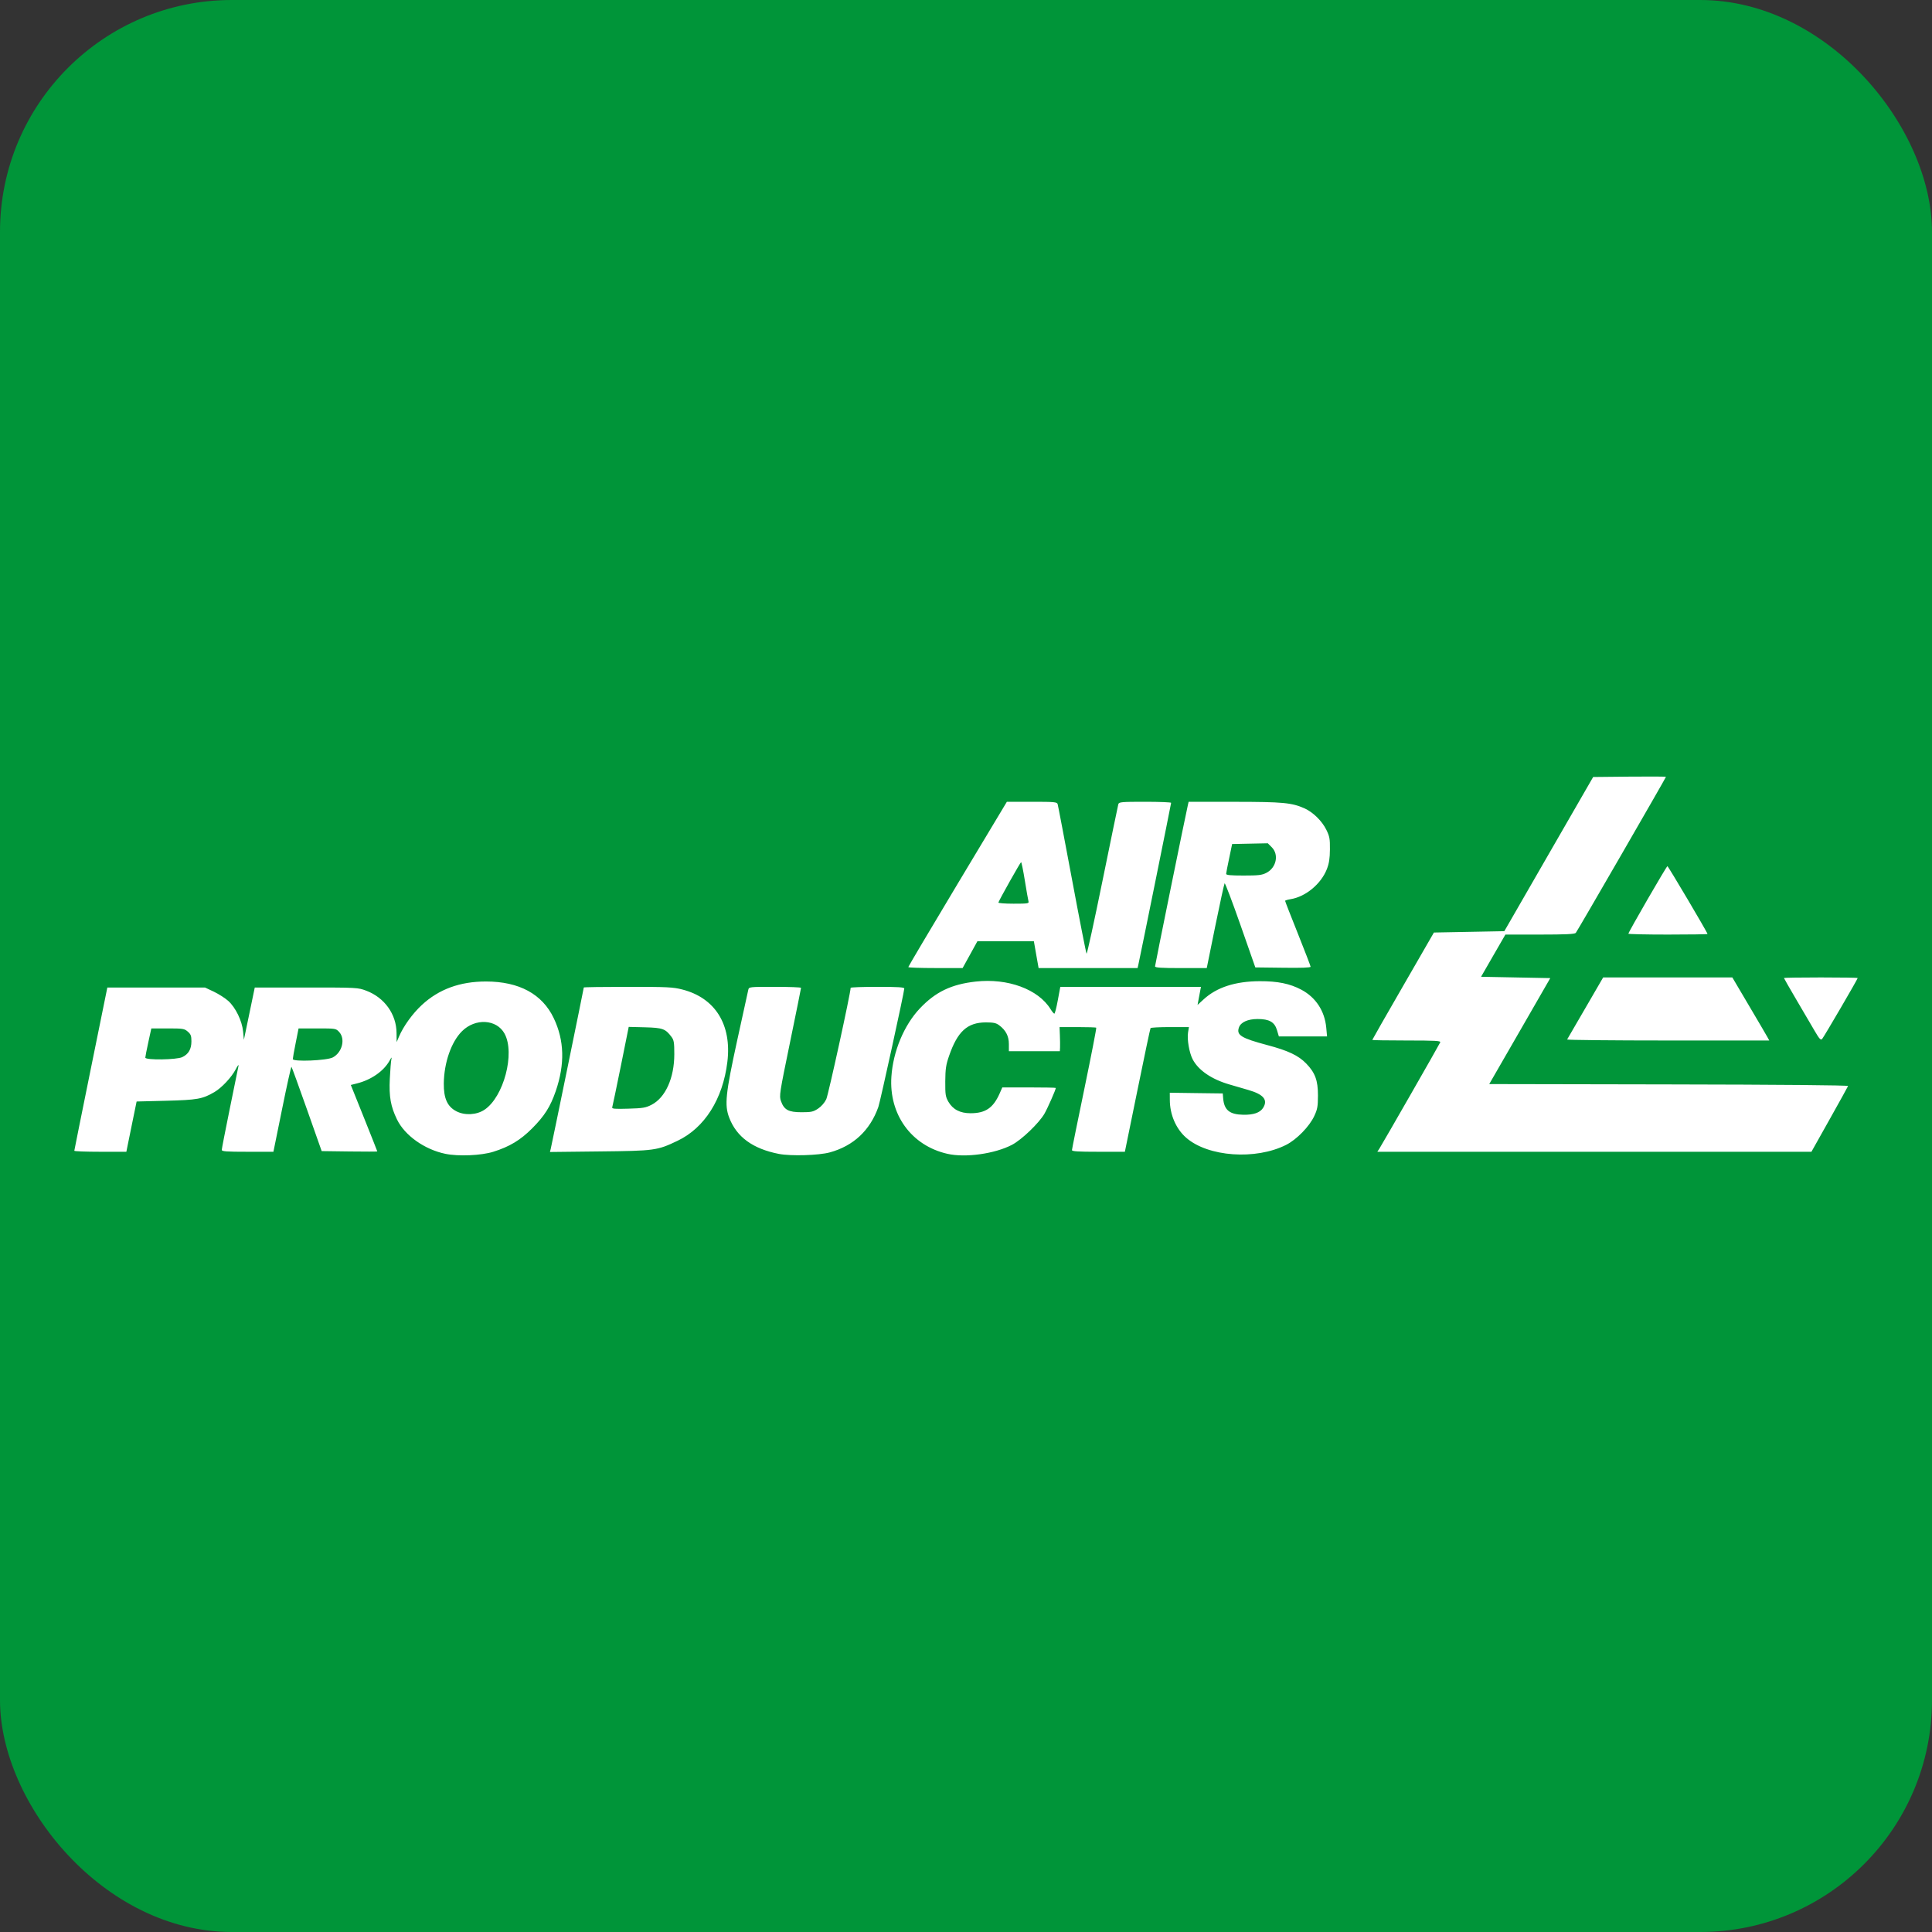 <svg width="52" height="52" viewBox="0 0 52 52" fill="none" xmlns="http://www.w3.org/2000/svg">
<rect x="0" y="0" width="52" height="52" fill="#333333" stroke="none"/>
<rect width="52" height="52" rx="6.24" fill="#009539"/>
<g clip-path="url(#clip0_6241_11522)">
<path d="M11.986 31.055C11.426 30.939 10.893 30.56 10.685 30.13C10.515 29.78 10.468 29.516 10.492 29.033C10.503 28.795 10.523 28.56 10.534 28.51C10.551 28.442 10.539 28.451 10.485 28.548C10.329 28.829 9.992 29.064 9.609 29.16L9.442 29.202L9.799 30.091C9.995 30.58 10.155 30.985 10.155 30.991C10.155 30.997 9.818 30.997 9.407 30.992L8.658 30.982L8.261 29.857C8.042 29.237 7.855 28.723 7.845 28.713C7.835 28.704 7.721 29.214 7.593 29.848L7.359 31H6.664C6.087 31 5.969 30.991 5.969 30.949C5.969 30.921 6.066 30.421 6.185 29.839C6.304 29.257 6.409 28.74 6.419 28.69C6.43 28.639 6.397 28.679 6.344 28.781C6.231 28.997 5.968 29.278 5.77 29.394C5.448 29.581 5.313 29.605 4.471 29.627L3.677 29.647L3.577 30.134C3.523 30.402 3.461 30.707 3.439 30.811L3.401 31H2.7C2.314 31 1.999 30.988 2 30.973C2.001 30.958 2.201 29.963 2.445 28.763L2.889 26.579H4.203H5.517L5.757 26.692C5.888 26.755 6.062 26.866 6.144 26.94C6.342 27.119 6.515 27.476 6.543 27.762L6.564 27.987L6.711 27.283L6.857 26.579H8.244C9.622 26.579 9.633 26.58 9.861 26.666C10.349 26.851 10.669 27.297 10.673 27.8L10.676 28.049L10.737 27.905C10.857 27.622 11.103 27.281 11.354 27.049C11.811 26.625 12.38 26.417 13.079 26.417C13.972 26.417 14.596 26.755 14.905 27.406C15.19 28.005 15.207 28.641 14.958 29.367C14.814 29.786 14.657 30.034 14.324 30.369C14.008 30.686 13.715 30.863 13.277 31C12.953 31.102 12.335 31.128 11.986 31.055ZM13.038 29.87C13.557 29.527 13.869 28.348 13.58 27.82C13.367 27.43 12.791 27.398 12.433 27.757C12.146 28.043 11.952 28.601 11.945 29.16C11.941 29.564 12.041 29.785 12.285 29.911C12.51 30.027 12.828 30.01 13.038 29.87ZM8.957 28.461C9.211 28.326 9.302 27.963 9.128 27.775C9.041 27.681 9.034 27.68 8.538 27.68H8.036L7.959 28.068C7.916 28.281 7.881 28.478 7.881 28.505C7.881 28.583 8.797 28.546 8.957 28.461ZM4.905 28.453C5.074 28.373 5.152 28.238 5.152 28.027C5.152 27.879 5.136 27.837 5.053 27.765C4.961 27.686 4.925 27.68 4.513 27.68H4.073L3.992 28.051C3.948 28.255 3.911 28.442 3.911 28.466C3.911 28.537 4.751 28.526 4.905 28.453ZM20.965 31.058C20.261 30.92 19.824 30.601 19.626 30.08C19.497 29.742 19.529 29.437 19.841 28.005C19.995 27.3 20.129 26.687 20.14 26.642C20.16 26.561 20.164 26.561 20.86 26.561C21.245 26.561 21.56 26.573 21.56 26.588C21.56 26.603 21.427 27.262 21.264 28.052C20.979 29.436 20.97 29.494 21.02 29.637C21.104 29.872 21.222 29.936 21.575 29.936C21.837 29.936 21.889 29.924 22.018 29.839C22.107 29.78 22.194 29.68 22.239 29.586C22.295 29.468 22.895 26.725 22.895 26.587C22.895 26.573 23.22 26.561 23.617 26.561C24.171 26.561 24.339 26.572 24.339 26.606C24.339 26.695 23.692 29.65 23.641 29.794C23.417 30.425 22.972 30.842 22.334 31.017C22.038 31.098 21.287 31.12 20.965 31.058ZM25.499 31.055C24.53 30.835 23.923 29.997 23.992 28.977C24.037 28.3 24.331 27.595 24.755 27.145C25.178 26.697 25.602 26.493 26.262 26.419C27.124 26.323 27.945 26.625 28.276 27.161C28.317 27.228 28.363 27.283 28.378 27.283C28.393 27.283 28.435 27.12 28.471 26.922L28.538 26.561H30.431H32.324L32.305 26.66C32.294 26.715 32.273 26.825 32.259 26.904L32.232 27.048L32.397 26.897C32.75 26.573 33.248 26.412 33.903 26.409C34.391 26.407 34.719 26.475 35.028 26.639C35.415 26.846 35.654 27.21 35.696 27.658L35.718 27.896H35.07H34.421L34.37 27.725C34.305 27.508 34.163 27.427 33.849 27.427C33.584 27.427 33.395 27.513 33.346 27.655C33.274 27.86 33.406 27.941 34.11 28.129C34.67 28.277 34.947 28.409 35.156 28.624C35.398 28.874 35.473 29.078 35.473 29.484C35.472 29.78 35.459 29.856 35.374 30.037C35.243 30.32 34.899 30.672 34.615 30.815C33.794 31.228 32.516 31.137 31.927 30.623C31.652 30.383 31.486 30 31.486 29.601L31.485 29.411L32.198 29.421L32.911 29.43L32.921 29.557C32.947 29.878 33.092 29.997 33.466 30.004C33.737 30.008 33.91 29.949 33.992 29.825C34.135 29.607 34.014 29.457 33.6 29.337C33.459 29.296 33.231 29.23 33.092 29.189C32.608 29.049 32.252 28.805 32.099 28.508C32.009 28.335 31.947 27.973 31.976 27.791L32 27.644H31.492C31.213 27.644 30.976 27.656 30.967 27.672C30.957 27.687 30.798 28.442 30.613 29.35L30.276 31L29.563 31C29.017 31 28.851 30.99 28.852 30.955C28.852 30.93 29.003 30.183 29.188 29.294C29.372 28.405 29.515 27.671 29.505 27.661C29.496 27.651 29.27 27.644 29.003 27.644H28.518L28.527 27.869C28.532 27.993 28.534 28.14 28.531 28.194L28.526 28.293H27.84H27.154V28.1C27.154 27.887 27.071 27.727 26.89 27.593C26.808 27.532 26.736 27.518 26.529 27.518C26.035 27.521 25.771 27.762 25.544 28.42C25.46 28.663 25.445 28.77 25.442 29.105C25.44 29.46 25.449 29.518 25.525 29.652C25.646 29.861 25.84 29.963 26.123 29.963C26.524 29.963 26.732 29.821 26.905 29.432L26.977 29.268H27.697C28.093 29.268 28.417 29.274 28.417 29.282C28.417 29.328 28.195 29.831 28.11 29.978C27.961 30.233 27.499 30.676 27.238 30.813C26.775 31.055 25.983 31.166 25.499 31.055ZM14.824 30.917C14.851 30.809 15.713 26.602 15.713 26.578C15.713 26.569 16.247 26.561 16.898 26.561C17.966 26.561 18.112 26.568 18.366 26.633C19.251 26.86 19.699 27.58 19.577 28.582C19.456 29.581 18.965 30.357 18.237 30.704C17.686 30.967 17.626 30.975 16.133 30.991L14.802 31.006L14.824 30.917ZM17.537 29.735C17.91 29.543 18.148 29.015 18.149 28.377C18.149 28.062 18.139 27.996 18.075 27.91C17.91 27.689 17.838 27.663 17.362 27.65L16.922 27.639L16.709 28.697C16.591 29.279 16.487 29.777 16.478 29.804C16.464 29.844 16.543 29.851 16.909 29.84C17.305 29.829 17.379 29.816 17.537 29.735ZM37.124 30.919C37.212 30.782 38.743 28.109 38.764 28.055C38.78 28.013 38.637 28.005 37.859 28.005C37.351 28.005 36.935 27.998 36.935 27.99C36.935 27.982 37.308 27.328 37.765 26.537L38.594 25.099L39.542 25.081L40.489 25.063L41.684 22.988L42.88 20.913L43.859 20.903C44.398 20.898 44.839 20.9 44.839 20.909C44.839 20.932 42.457 25.056 42.413 25.108C42.385 25.142 42.146 25.154 41.447 25.154H40.518L40.19 25.722L39.863 26.29L40.794 26.308L41.726 26.326L40.905 27.752L40.083 29.178L44.918 29.187C47.888 29.192 49.749 29.209 49.741 29.23C49.735 29.248 49.51 29.654 49.242 30.132L48.755 31H42.913H37.071L37.124 30.919ZM42.179 27.978C42.187 27.963 42.409 27.581 42.672 27.13L43.149 26.308L44.887 26.308L46.626 26.308L47.077 27.072C47.325 27.492 47.549 27.873 47.574 27.92L47.62 28.005H44.892C43.392 28.005 42.171 27.992 42.179 27.978ZM48.842 27.747C48.757 27.601 48.536 27.224 48.351 26.91C48.166 26.595 48.015 26.331 48.015 26.323C48.015 26.315 48.462 26.308 49.008 26.308C49.553 26.308 50 26.315 50 26.323C50 26.353 49.088 27.915 49.043 27.963C49.005 28.004 48.97 27.966 48.842 27.747ZM24.447 26.029C24.447 26.014 25.044 25.007 25.773 23.791L27.1 21.58H27.774C28.385 21.58 28.45 21.586 28.467 21.644C28.478 21.678 28.651 22.592 28.854 23.674C29.056 24.756 29.232 25.653 29.245 25.668C29.258 25.682 29.452 24.797 29.675 23.701C29.899 22.604 30.09 21.678 30.1 21.644C30.117 21.586 30.183 21.58 30.82 21.58C31.206 21.58 31.521 21.593 31.521 21.608C31.521 21.633 30.677 25.802 30.637 25.974L30.618 26.056H29.286H27.954L27.89 25.695L27.827 25.334L27.067 25.334L26.306 25.335L26.108 25.695L25.909 26.055L25.178 26.055C24.776 26.055 24.447 26.044 24.447 26.029ZM27.682 24.26C27.672 24.226 27.628 23.974 27.584 23.701C27.54 23.428 27.494 23.205 27.483 23.205C27.464 23.206 26.907 24.197 26.872 24.291C26.865 24.309 27.048 24.323 27.28 24.323C27.663 24.323 27.699 24.318 27.682 24.26ZM31.088 26.01C31.088 25.973 31.912 21.922 31.973 21.662L31.992 21.58L33.227 21.581C34.527 21.582 34.766 21.604 35.109 21.756C35.337 21.857 35.582 22.096 35.698 22.333C35.786 22.512 35.798 22.577 35.795 22.862C35.793 23.108 35.773 23.237 35.712 23.394C35.556 23.792 35.141 24.136 34.738 24.201C34.656 24.214 34.589 24.235 34.589 24.247C34.589 24.26 34.743 24.656 34.932 25.127C35.12 25.598 35.275 26 35.275 26.02C35.275 26.045 35.022 26.054 34.531 26.047L33.787 26.038L33.386 24.893C33.165 24.263 32.974 23.76 32.961 23.774C32.949 23.788 32.835 24.308 32.709 24.928L32.48 26.056H31.784C31.249 26.056 31.088 26.045 31.088 26.01ZM34.084 23.493C34.353 23.356 34.428 23.002 34.23 22.804L34.123 22.697L33.643 22.707L33.163 22.717L33.084 23.096C33.039 23.305 33.003 23.495 33.002 23.52C33.001 23.554 33.118 23.565 33.472 23.565C33.872 23.565 33.964 23.555 34.084 23.493ZM43.828 25.131C43.828 25.089 44.854 23.313 44.879 23.313C44.9 23.313 45.958 25.101 45.958 25.138C45.958 25.147 45.479 25.154 44.893 25.154C44.307 25.154 43.828 25.143 43.828 25.131Z" fill="white"/>
</g>
<defs>
<clipPath id="clip0_6241_11522">
<rect width="48" height="10.198" fill="white" transform="translate(2 20.901)"/>
</clipPath>
</defs>
</svg>
